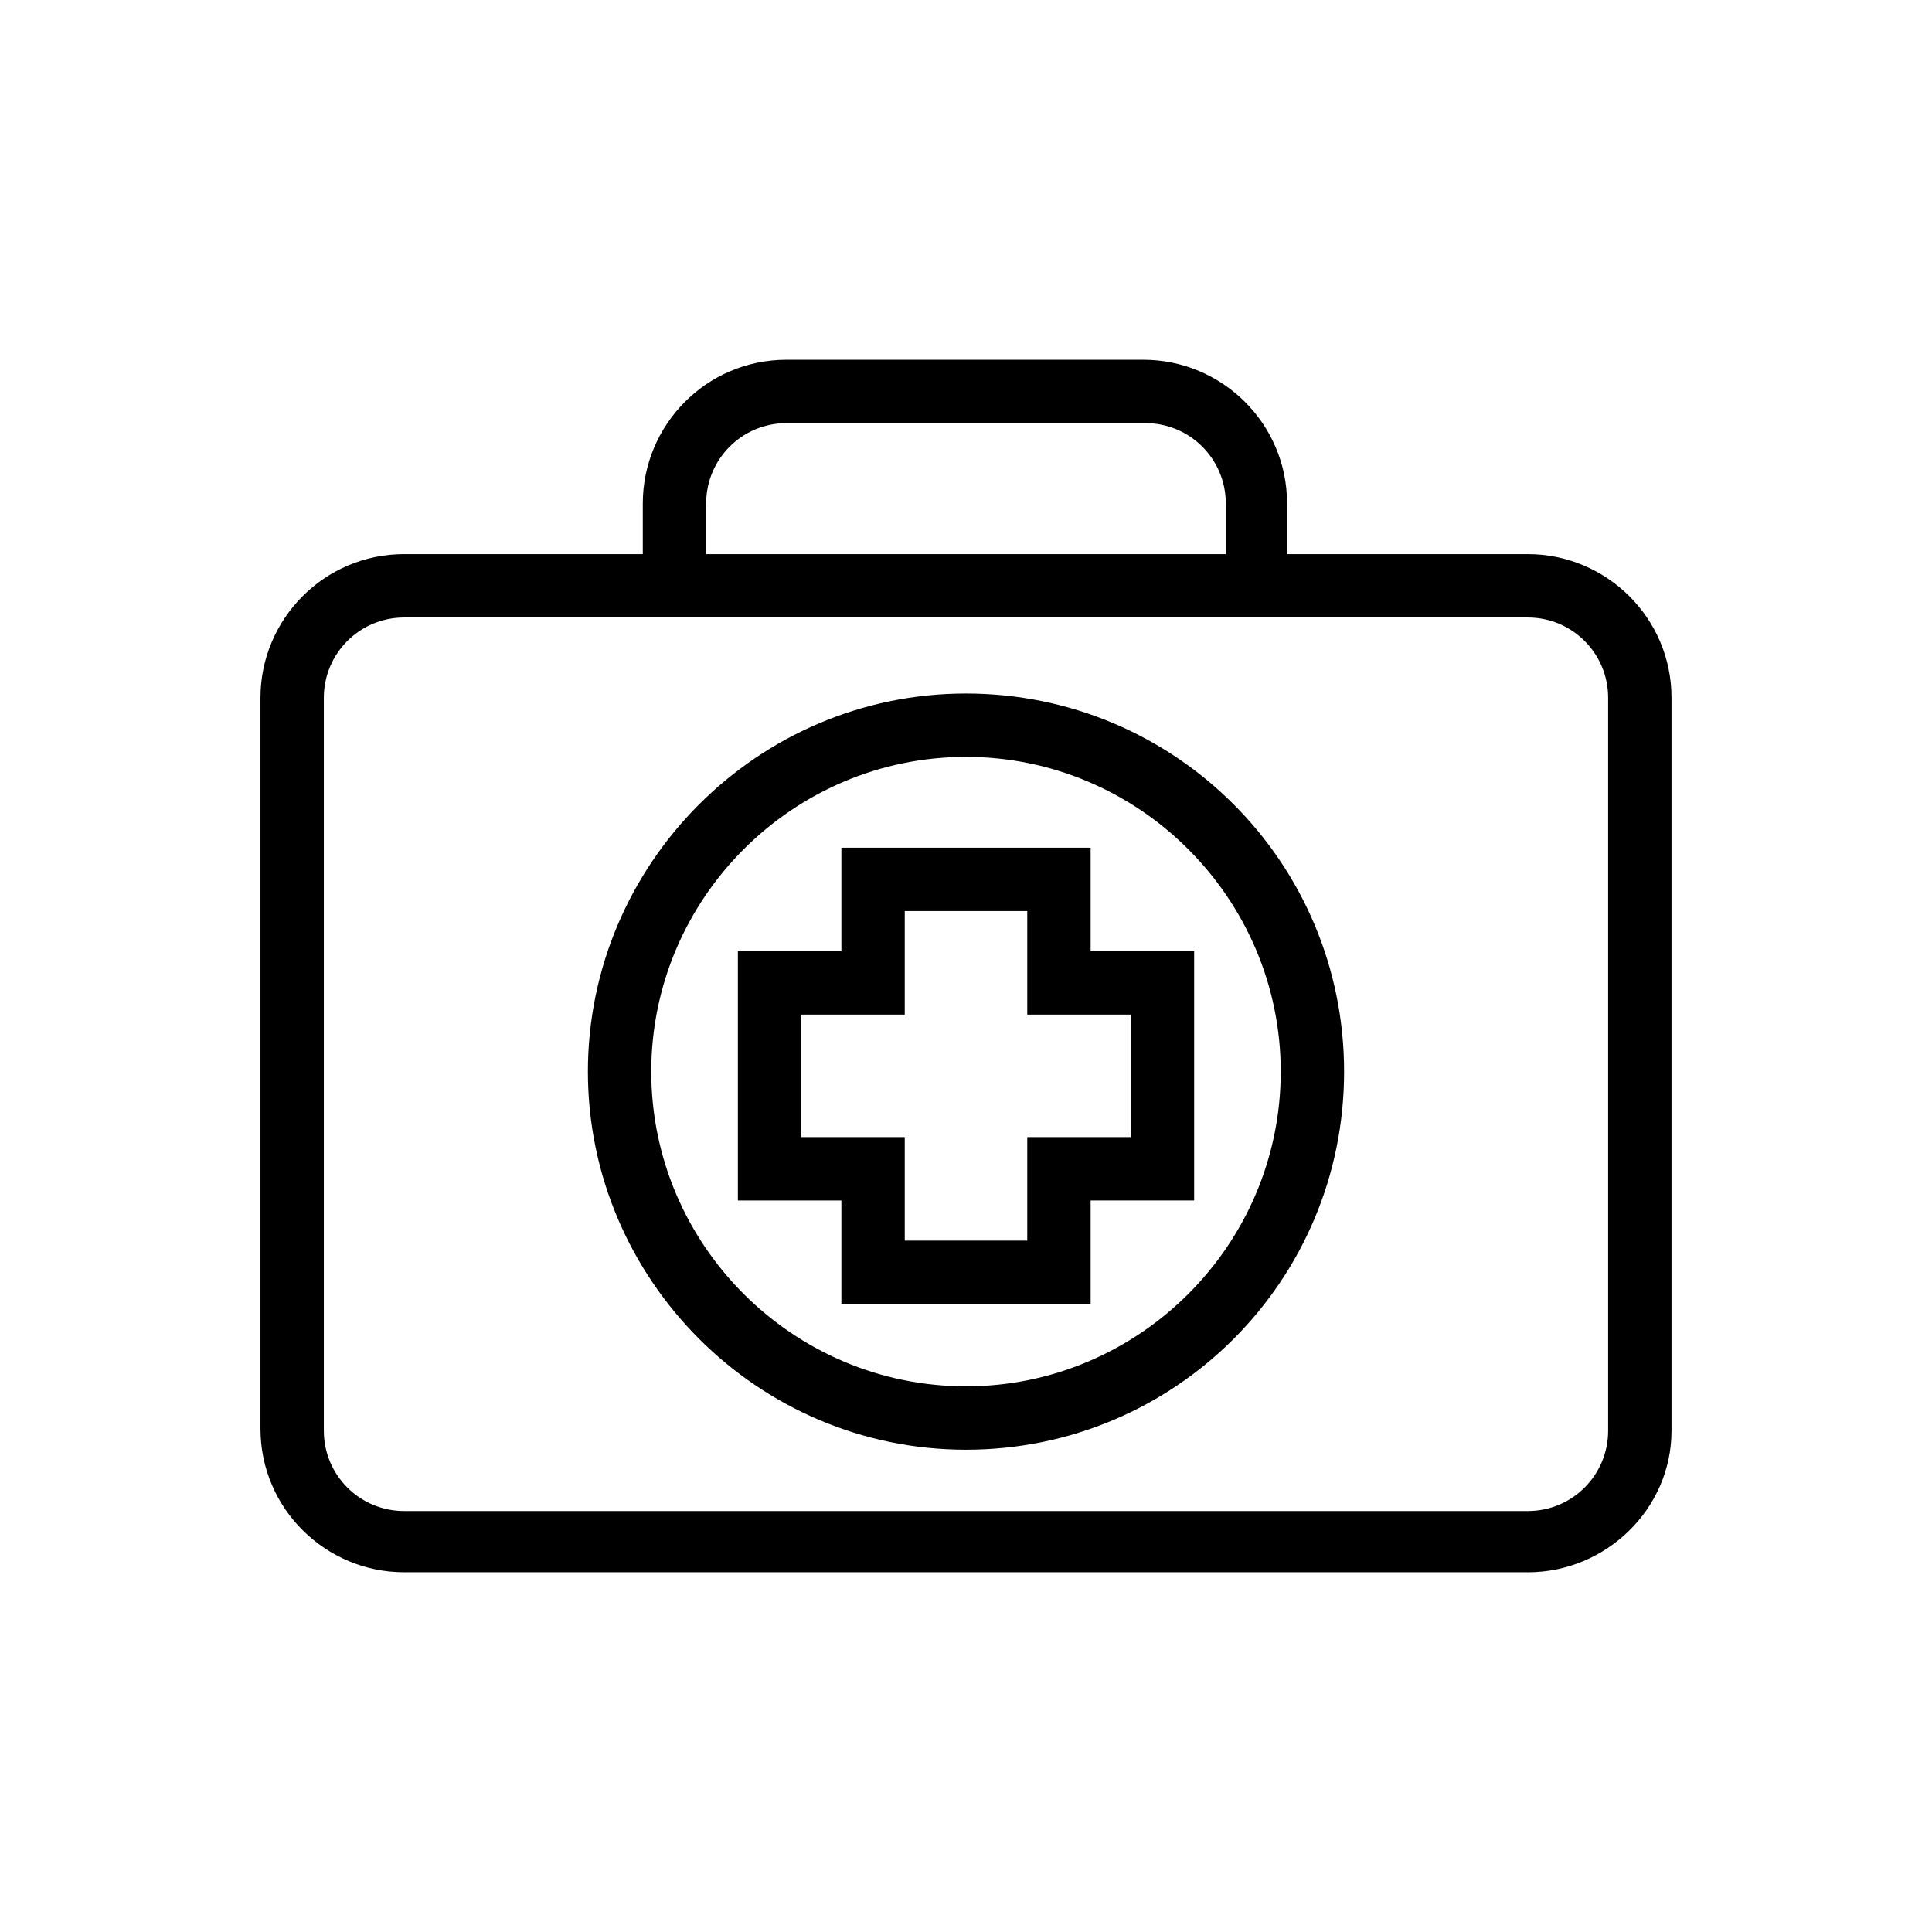 <?xml version="1.0" encoding="UTF-8"?>
<!-- The Best Svg Icon site in the world: iconSvg.co, Visit us! https://iconsvg.co -->
<svg fill="#000000" width="800px" height="800px" version="1.1" viewBox="144 144 512 512" xmlns="http://www.w3.org/2000/svg">
 <g>
  <path d="m548.9 560.66h-297.81c-20.711 0-38.066-16.793-38.066-38.066v-193.68c0-20.711 16.793-38.066 38.066-38.066h297.81c20.711 0 38.066 16.793 38.066 38.066v194.25c0 20.711-17.355 37.504-38.066 37.504zm-297.81-253.02c-11.754 0-21.273 9.516-21.273 21.273v194.25c0 11.754 9.516 21.273 21.273 21.273h297.81c11.754 0 21.273-9.516 21.273-21.273v-194.25c0-11.754-9.516-21.273-21.273-21.273z"/>
  <path d="m485.64 299.24h-16.793v-21.832c0-11.754-9.516-21.273-21.273-21.273h-95.16c-11.754 0-21.273 9.516-21.273 21.273v21.832h-16.793v-21.832c0-20.711 16.793-38.066 38.066-38.066h94.605c20.711 0 38.066 16.793 38.066 38.066l-0.004 21.832z"/>
  <path d="m433.03 489.57h-66.055v-27.43h-27.43v-66.059h27.43v-27.43h66.055v27.43h27.43v66.055h-27.43zm-49.262-16.797h32.469v-27.43h27.43v-32.469h-27.43v-27.43h-32.469v27.43h-27.43v32.469h27.43z"/>
  <path d="m400 528.19c-55.418 0-100.2-45.344-100.2-100.2s44.781-100.2 100.2-100.2c55.418 0 100.2 44.785 100.2 100.2s-44.781 100.2-100.2 100.2zm0-183.61c-45.902 0-83.41 37.504-83.41 83.41 0 45.902 37.508 83.406 83.41 83.406s83.406-37.504 83.406-83.406c0-45.902-37.504-83.41-83.406-83.41z"/>
 </g>
</svg>